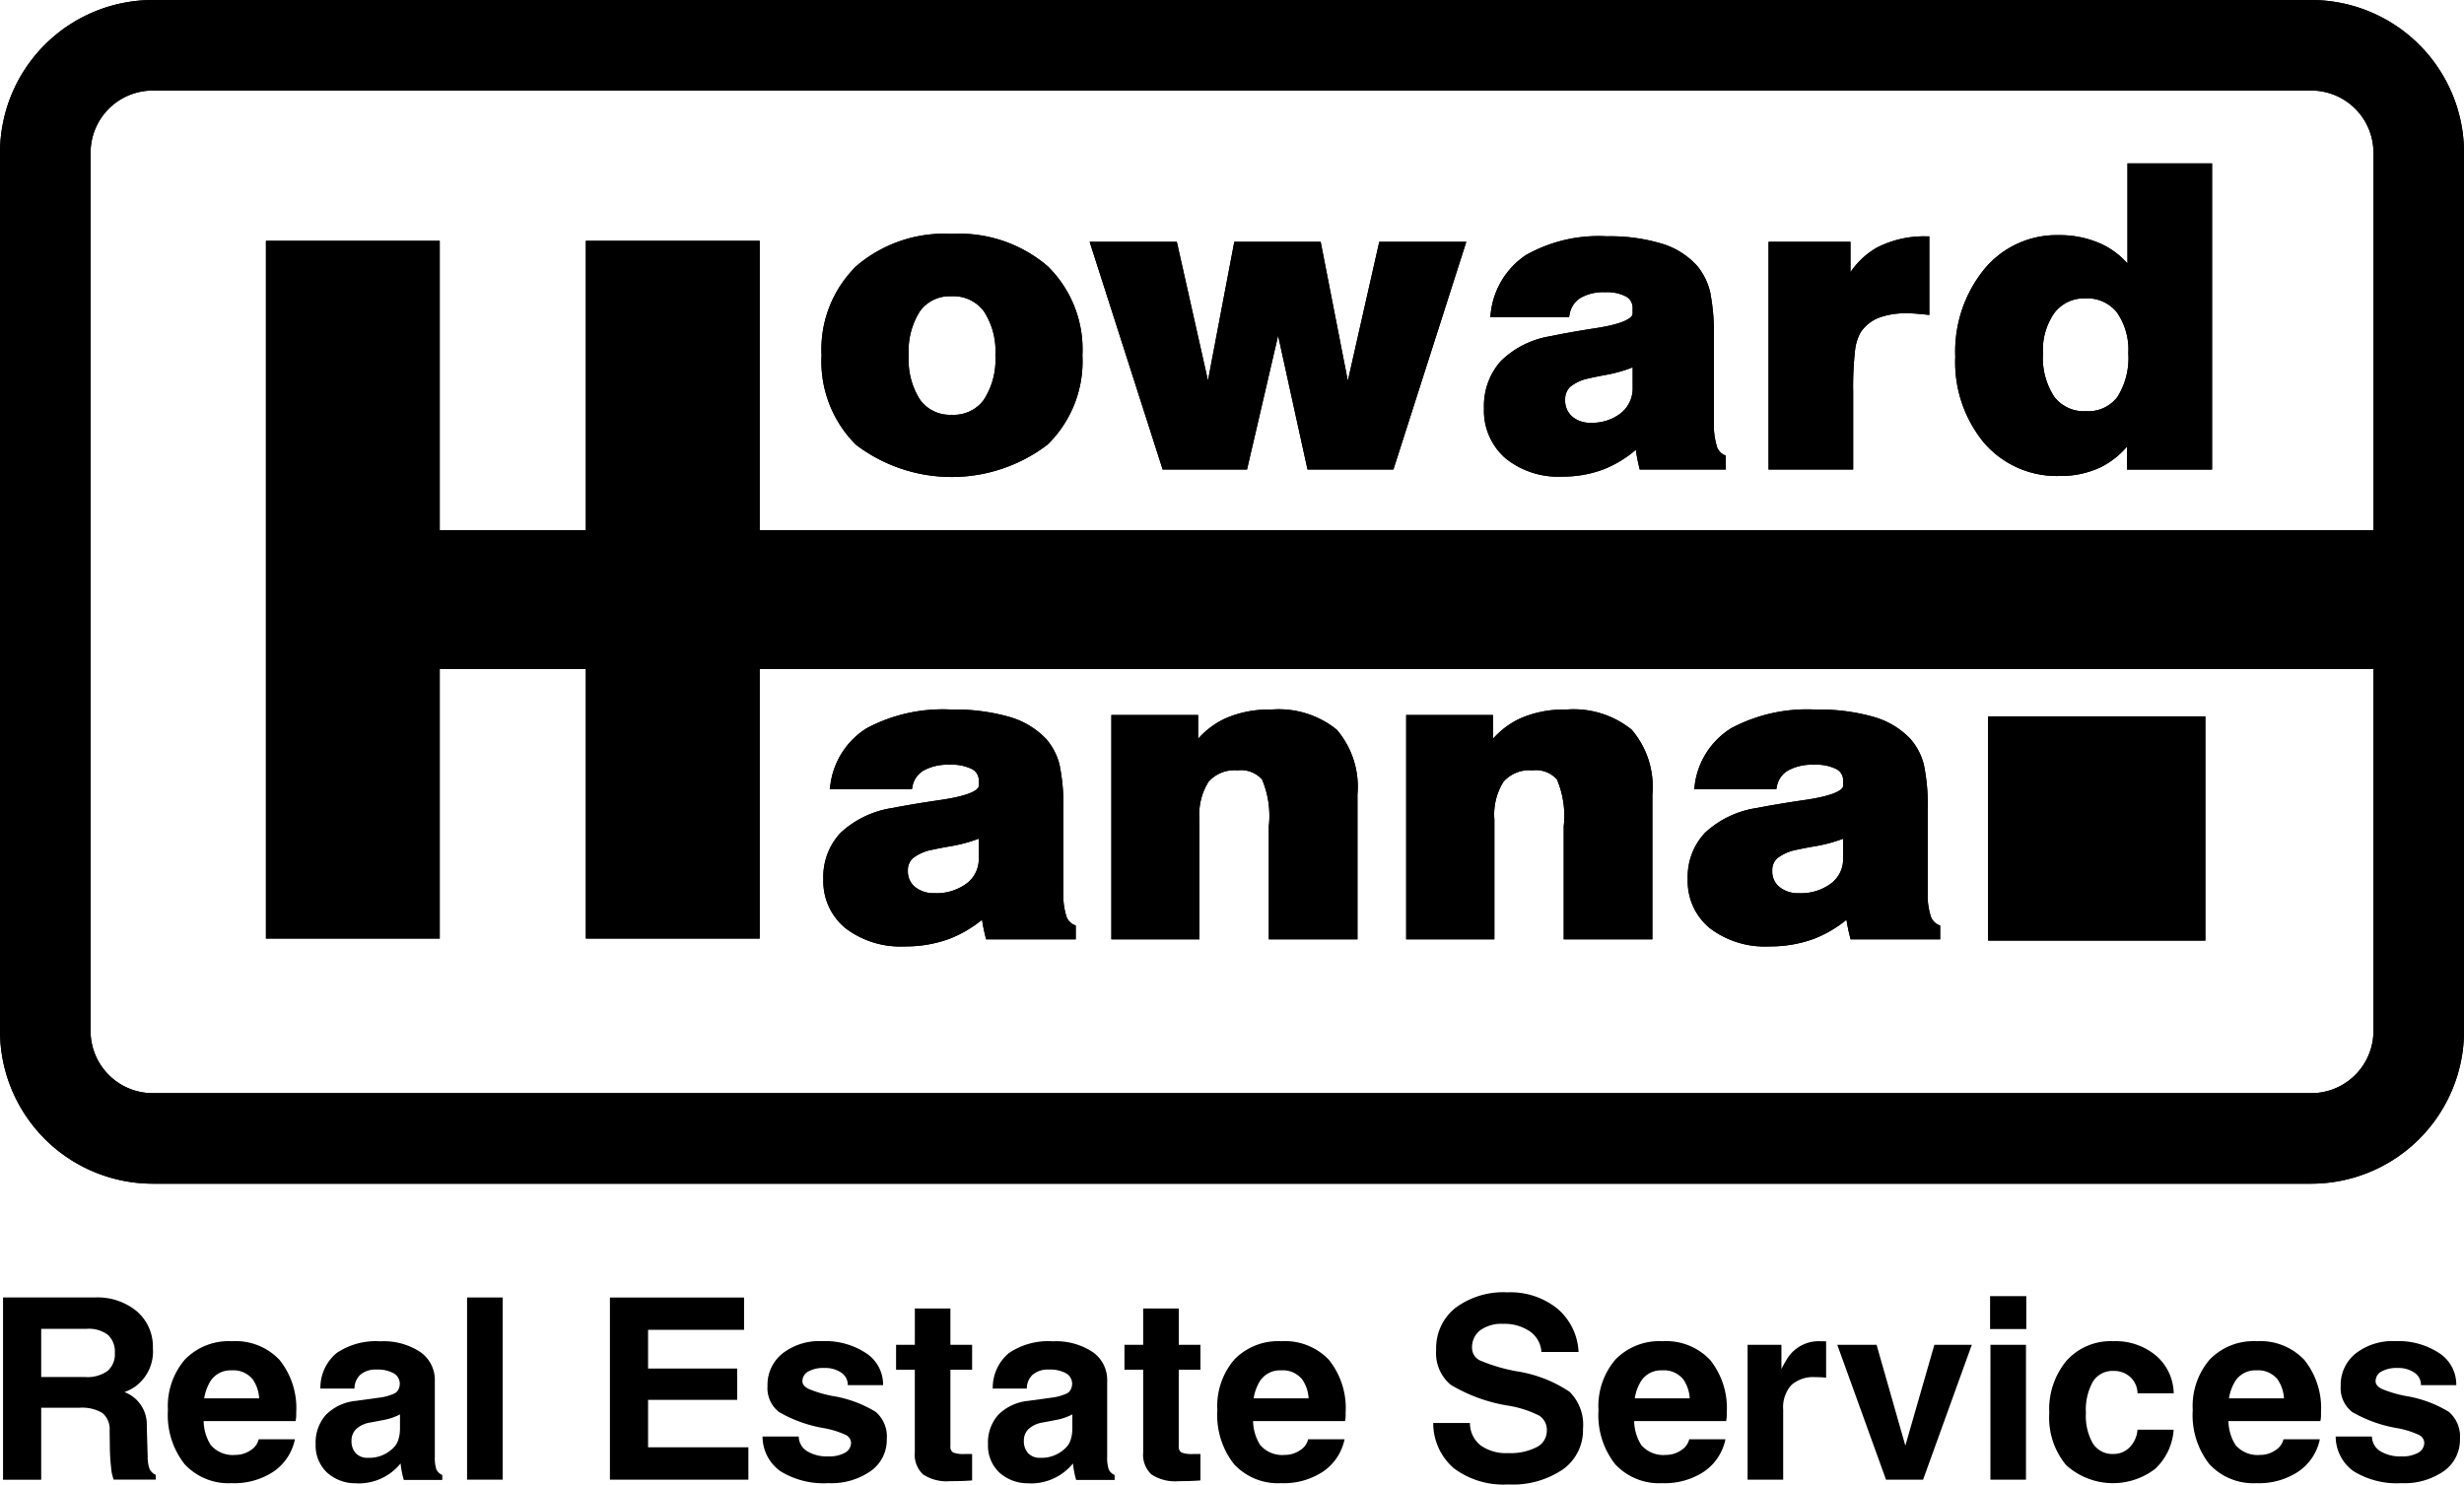 <svg id="Group_15709" xmlns="http://www.w3.org/2000/svg" xmlns:xlink="http://www.w3.org/1999/xlink" width="115.242" height="69.45" viewBox="0 0 115.242 69.45">
  <defs>
    <clipPath id="clip-path">
      <rect id="Rectangle_9130" width="115.242" height="69.45" fill="none"></rect>
    </clipPath>
  </defs>
  <g id="Group_15708" clip-path="url(#clip-path)">
    <path id="Path_23083" d="M108.1,0H7.143A7.151,7.151,0,0,0,0,7.142V48.231a7.151,7.151,0,0,0,7.143,7.142H108.1a7.151,7.151,0,0,0,7.144-7.142V7.142A7.151,7.151,0,0,0,108.1,0m0,51.138H7.143a2.911,2.911,0,0,1-2.907-2.907V7.142A2.911,2.911,0,0,1,7.143,4.235H108.1a2.911,2.911,0,0,1,2.908,2.907V24.8H35.53V11.265H27.4V24.8H20.566V11.265H12.438V43.906h8.128V31.295H27.4V43.906H35.53V31.295h75.477V48.231a2.911,2.911,0,0,1-2.908,2.907" fill-rule="evenodd"></path>
    <path id="Path_23084" d="M85.686,22.665a6.322,6.322,0,0,0-4.461,1.507A5.448,5.448,0,0,0,79.6,28.348a5.486,5.486,0,0,0,1.614,4.186,7.4,7.4,0,0,0,8.952-.008A5.444,5.444,0,0,0,91.8,28.348a5.441,5.441,0,0,0-1.631-4.176,6.359,6.359,0,0,0-4.48-1.507m1.5,7.763a1.744,1.744,0,0,1-1.5.7,1.725,1.725,0,0,1-1.48-.7,3.469,3.469,0,0,1-.533-2.082,3.452,3.452,0,0,1,.53-2.07,1.715,1.715,0,0,1,1.482-.693,1.769,1.769,0,0,1,1.5.7,3.4,3.4,0,0,1,.541,2.064,3.447,3.447,0,0,1-.542,2.08" transform="translate(-41.175 -11.724)" fill-rule="evenodd"></path>
    <path id="Path_23085" d="M119.246,23.435h-.126l-.027.122-1.442,6.38-1.246-6.374-.025-.127H112.34l-.024.128-1.207,6.36-1.429-6.366-.028-.123h-4.078l.066.205,3.315,10.337.035.109h3.946l.028-.122,1.426-6.14,1.347,6.138.028.124h4.019l.034-.11,3.308-10.336.065-.205h-3.947Z" transform="translate(-54.612 -12.123)" fill-rule="evenodd"></path>
    <path id="Path_23086" d="M154.669,32.684a3.445,3.445,0,0,1-.128-1.057V27.71a10.111,10.111,0,0,0-.172-2.193,3.025,3.025,0,0,0-.595-1.216,3.623,3.623,0,0,0-1.676-1.059,8.377,8.377,0,0,0-2.564-.342,6.9,6.9,0,0,0-3.791.883,3.752,3.752,0,0,0-1.637,2.714l-.027.181h3.689l.026-.127a1.114,1.114,0,0,1,.5-.764,2.123,2.123,0,0,1,1.156-.271,1.9,1.9,0,0,1,1,.21.6.6,0,0,1,.292.549v.246c0,.1-.127.436-1.762.682-.8.125-1.51.251-2.1.374a4.253,4.253,0,0,0-2.314,1.173,3.146,3.146,0,0,0-.776,2.193,2.953,2.953,0,0,0,1,2.337,3.913,3.913,0,0,0,2.659.861,5.366,5.366,0,0,0,1.969-.353,5.3,5.3,0,0,0,1.473-.9c.015.093.028.18.044.278.033.193.076.379.11.522l.028.121H155.1v-.65L155,33.118a.679.679,0,0,1-.334-.433m-3.922-3.651v.941a1.483,1.483,0,0,1-.537,1.186,2.162,2.162,0,0,1-1.429.461,1.257,1.257,0,0,1-.874-.3.981.981,0,0,1-.318-.771.8.8,0,0,1,.226-.6,1.967,1.967,0,0,1,.859-.4c.133-.032.377-.086.772-.159a6.654,6.654,0,0,0,1.3-.362" transform="translate(-74.383 -11.846)" fill-rule="evenodd"></path>
    <path id="Path_23087" d="M176.417,23.429a3.747,3.747,0,0,0-1.23,1.148V23.156h-3.831V33.807h3.957V30.178a15.42,15.42,0,0,1,.086-1.931,2.206,2.206,0,0,1,.27-.867,1.833,1.833,0,0,1,.809-.658,3.486,3.486,0,0,1,1.333-.22c.135,0,.278,0,.428.014s.282.023.461.042l.174.019V22.9l-.159,0a4.817,4.817,0,0,0-2.3.531" transform="translate(-88.64 -11.844)" fill-rule="evenodd"></path>
    <path id="Path_23088" d="M201.3,15.831h-3.8v4.683a3.737,3.737,0,0,0-1.193-.9,4.688,4.688,0,0,0-2.029-.425,4.383,4.383,0,0,0-3.481,1.6,6.114,6.114,0,0,0-1.35,4.087,5.922,5.922,0,0,0,1.346,4.028,4.482,4.482,0,0,0,3.526,1.55,4.35,4.35,0,0,0,1.958-.422,3.957,3.957,0,0,0,1.2-.949v1.074h3.98V15.831H201.3m-3.76,8.888a3.413,3.413,0,0,1-.512,2.042,1.7,1.7,0,0,1-1.464.662,1.74,1.74,0,0,1-1.489-.674,3.336,3.336,0,0,1-.527-2.031,3.01,3.01,0,0,1,.542-1.9,1.735,1.735,0,0,1,1.433-.671,1.77,1.77,0,0,1,1.483.655,3.034,3.034,0,0,1,.533,1.919" transform="translate(-97.998 -8.189)" fill-rule="evenodd"></path>
    <path id="Path_23089" d="M91.131,78.4A3.2,3.2,0,0,1,91,77.362V73.505a9.462,9.462,0,0,0-.18-2.163,2.9,2.9,0,0,0-.624-1.2A3.814,3.814,0,0,0,88.445,69.1a9.252,9.252,0,0,0-2.677-.335,7.569,7.569,0,0,0-3.957.868A3.676,3.676,0,0,0,80.1,72.309l-.028.181h3.844l.026-.125a1.1,1.1,0,0,1,.524-.751,2.347,2.347,0,0,1,1.216-.268,2.1,2.1,0,0,1,1.056.21.586.586,0,0,1,.306.536v.242c0,.1-.134.426-1.849.669-.841.124-1.579.248-2.193.368a4.536,4.536,0,0,0-2.416,1.154,3,3,0,0,0-.812,2.164A2.838,2.838,0,0,0,80.818,79a4.249,4.249,0,0,0,2.773.845,5.923,5.923,0,0,0,2.054-.346,5.661,5.661,0,0,0,1.55-.9c.015.09.032.184.049.281.034.19.079.375.114.514l.03.119h4.191v-.647l-.1-.04a.677.677,0,0,1-.35-.427m-4.086-3.593v.929a1.42,1.42,0,0,1-.563,1.162,2.357,2.357,0,0,1-1.5.457,1.385,1.385,0,0,1-.921-.293.934.934,0,0,1-.332-.755.754.754,0,0,1,.236-.588,2.113,2.113,0,0,1,.9-.394c.14-.032.4-.085.809-.157a7.146,7.146,0,0,0,1.37-.361" transform="translate(-41.266 -35.572)" fill-rule="evenodd"></path>
    <path id="Path_23090" d="M115.137,68.766a5.063,5.063,0,0,0-2.147.423,3.869,3.869,0,0,0-1.252.944V69.02H107.68V79.513H111.8V73.906a2.881,2.881,0,0,1,.43-1.771,1.622,1.622,0,0,1,1.35-.527,1.319,1.319,0,0,1,1.147.427,4.383,4.383,0,0,1,.316,2.2v5.278h4.147V72.735a4.1,4.1,0,0,0-.97-3.03,4.327,4.327,0,0,0-3.086-.938" transform="translate(-55.701 -35.572)" fill-rule="evenodd"></path>
    <path id="Path_23091" d="M143.7,68.766a5.063,5.063,0,0,0-2.147.423,3.888,3.888,0,0,0-1.253.944V69.02h-4.059V79.513h4.125V73.906a2.883,2.883,0,0,1,.43-1.771,1.624,1.624,0,0,1,1.351-.527,1.317,1.317,0,0,1,1.146.427,4.38,4.38,0,0,1,.316,2.2v5.278h4.146V72.735a4.1,4.1,0,0,0-.969-3.03,4.328,4.328,0,0,0-3.086-.938" transform="translate(-70.473 -35.572)" fill-rule="evenodd"></path>
    <path id="Path_23092" d="M175.232,78.827a.681.681,0,0,1-.351-.427,3.2,3.2,0,0,1-.133-1.037V73.505a9.423,9.423,0,0,0-.18-2.163,2.911,2.911,0,0,0-.624-1.2,3.81,3.81,0,0,0-1.749-1.041,9.239,9.239,0,0,0-2.676-.335,7.564,7.564,0,0,0-3.956.868,3.676,3.676,0,0,0-1.712,2.675l-.029.181h3.845l.026-.125a1.1,1.1,0,0,1,.524-.751,2.346,2.346,0,0,1,1.216-.268,2.1,2.1,0,0,1,1.056.21.585.585,0,0,1,.305.536v.242c0,.1-.133.426-1.848.669-.84.124-1.579.248-2.194.368a4.538,4.538,0,0,0-2.415,1.154,3,3,0,0,0-.812,2.164A2.838,2.838,0,0,0,164.569,79a4.245,4.245,0,0,0,2.773.845A5.928,5.928,0,0,0,169.4,79.5a5.642,5.642,0,0,0,1.55-.9c.016.095.03.183.048.282.035.19.079.375.114.514l.03.119h4.189v-.647l-.1-.04m-4.438-4.021v.929a1.417,1.417,0,0,1-.562,1.162,2.355,2.355,0,0,1-1.5.457,1.386,1.386,0,0,1-.921-.293.934.934,0,0,1-.332-.755.754.754,0,0,1,.237-.588,2.116,2.116,0,0,1,.9-.394c.139-.032.4-.085.81-.157a7.16,7.16,0,0,0,1.368-.361" transform="translate(-84.589 -35.572)" fill-rule="evenodd"></path>
    <rect id="Rectangle_9127" width="10.16" height="10.489" transform="translate(92.985 33.511)"></rect>
    <path id="Path_23093" d="M108.1,0H7.143A7.151,7.151,0,0,0,0,7.142V48.231a7.151,7.151,0,0,0,7.143,7.142H108.1a7.151,7.151,0,0,0,7.144-7.142V7.142A7.151,7.151,0,0,0,108.1,0m0,51.138H7.143a2.911,2.911,0,0,1-2.907-2.907V7.142A2.911,2.911,0,0,1,7.143,4.235H108.1a2.911,2.911,0,0,1,2.908,2.907V24.8H35.53V11.265H27.4V24.8H20.566V11.265H12.438V43.906h8.128V31.295H27.4V43.906H35.53V31.295h75.477V48.231a2.911,2.911,0,0,1-2.908,2.907" fill-rule="evenodd"></path>
    <path id="Path_23094" d="M85.686,22.665a6.322,6.322,0,0,0-4.461,1.507A5.448,5.448,0,0,0,79.6,28.348a5.486,5.486,0,0,0,1.614,4.186,7.4,7.4,0,0,0,8.952-.008A5.444,5.444,0,0,0,91.8,28.348a5.441,5.441,0,0,0-1.631-4.176,6.359,6.359,0,0,0-4.48-1.507m1.5,7.763a1.744,1.744,0,0,1-1.5.7,1.725,1.725,0,0,1-1.48-.7,3.469,3.469,0,0,1-.533-2.082,3.452,3.452,0,0,1,.53-2.07,1.715,1.715,0,0,1,1.482-.693,1.769,1.769,0,0,1,1.5.7,3.4,3.4,0,0,1,.541,2.064,3.447,3.447,0,0,1-.542,2.08" transform="translate(-41.175 -11.724)" fill-rule="evenodd"></path>
    <path id="Path_23095" d="M119.246,23.435h-.126l-.027.122-1.442,6.38-1.246-6.374-.025-.127H112.34l-.024.128-1.207,6.36-1.429-6.366-.028-.123h-4.078l.066.205,3.315,10.337.035.109h3.946l.028-.122,1.426-6.14,1.347,6.138.028.124h4.019l.034-.11,3.308-10.336.065-.205h-3.947Z" transform="translate(-54.612 -12.123)" fill-rule="evenodd"></path>
    <path id="Path_23096" d="M154.669,32.684a3.445,3.445,0,0,1-.128-1.057V27.71a10.111,10.111,0,0,0-.172-2.193,3.025,3.025,0,0,0-.595-1.216,3.623,3.623,0,0,0-1.676-1.059,8.377,8.377,0,0,0-2.564-.342,6.9,6.9,0,0,0-3.791.883,3.752,3.752,0,0,0-1.637,2.714l-.027.181h3.689l.026-.127a1.114,1.114,0,0,1,.5-.764,2.123,2.123,0,0,1,1.156-.271,1.9,1.9,0,0,1,1,.21.6.6,0,0,1,.292.549v.246c0,.1-.127.436-1.762.682-.8.125-1.51.251-2.1.374a4.253,4.253,0,0,0-2.314,1.173,3.146,3.146,0,0,0-.776,2.193,2.953,2.953,0,0,0,1,2.337,3.913,3.913,0,0,0,2.659.861,5.366,5.366,0,0,0,1.969-.353,5.3,5.3,0,0,0,1.473-.9c.015.093.028.18.044.278.033.193.076.379.11.522l.028.121H155.1v-.65L155,33.118a.679.679,0,0,1-.334-.433m-3.922-3.651v.941a1.483,1.483,0,0,1-.537,1.186,2.162,2.162,0,0,1-1.429.461,1.257,1.257,0,0,1-.874-.3.981.981,0,0,1-.318-.771.8.8,0,0,1,.226-.6,1.967,1.967,0,0,1,.859-.4c.133-.032.377-.086.772-.159a6.654,6.654,0,0,0,1.3-.362" transform="translate(-74.383 -11.846)" fill-rule="evenodd"></path>
    <path id="Path_23097" d="M176.417,23.429a3.747,3.747,0,0,0-1.23,1.148V23.156h-3.831V33.807h3.957V30.178a15.42,15.42,0,0,1,.086-1.931,2.206,2.206,0,0,1,.27-.867,1.833,1.833,0,0,1,.809-.658,3.486,3.486,0,0,1,1.333-.22c.135,0,.278,0,.428.014s.282.023.461.042l.174.019V22.9l-.159,0a4.817,4.817,0,0,0-2.3.531" transform="translate(-88.64 -11.844)" fill-rule="evenodd"></path>
    <path id="Path_23098" d="M201.3,15.831h-3.8v4.683a3.737,3.737,0,0,0-1.193-.9,4.688,4.688,0,0,0-2.029-.425,4.383,4.383,0,0,0-3.481,1.6,6.114,6.114,0,0,0-1.35,4.087,5.922,5.922,0,0,0,1.346,4.028,4.482,4.482,0,0,0,3.526,1.55,4.35,4.35,0,0,0,1.958-.422,3.957,3.957,0,0,0,1.2-.949v1.074h3.98V15.831H201.3m-3.76,8.888a3.413,3.413,0,0,1-.512,2.042,1.7,1.7,0,0,1-1.464.662,1.74,1.74,0,0,1-1.489-.674,3.336,3.336,0,0,1-.527-2.031,3.01,3.01,0,0,1,.542-1.9,1.735,1.735,0,0,1,1.433-.671,1.77,1.77,0,0,1,1.483.655,3.034,3.034,0,0,1,.533,1.919" transform="translate(-97.998 -8.189)" fill-rule="evenodd"></path>
    <path id="Path_23099" d="M91.131,78.4A3.2,3.2,0,0,1,91,77.362V73.505a9.462,9.462,0,0,0-.18-2.163,2.9,2.9,0,0,0-.624-1.2A3.814,3.814,0,0,0,88.445,69.1a9.252,9.252,0,0,0-2.677-.335,7.569,7.569,0,0,0-3.957.868A3.676,3.676,0,0,0,80.1,72.309l-.028.181h3.844l.026-.125a1.1,1.1,0,0,1,.524-.751,2.347,2.347,0,0,1,1.216-.268,2.1,2.1,0,0,1,1.056.21.586.586,0,0,1,.306.536v.242c0,.1-.134.426-1.849.669-.841.124-1.579.248-2.193.368a4.536,4.536,0,0,0-2.416,1.154,3,3,0,0,0-.812,2.164A2.838,2.838,0,0,0,80.818,79a4.249,4.249,0,0,0,2.773.845,5.923,5.923,0,0,0,2.054-.346,5.661,5.661,0,0,0,1.55-.9c.015.09.032.184.049.281.034.19.079.375.114.514l.03.119h4.191v-.647l-.1-.04a.677.677,0,0,1-.35-.427m-4.086-3.593v.929a1.42,1.42,0,0,1-.563,1.162,2.357,2.357,0,0,1-1.5.457,1.385,1.385,0,0,1-.921-.293.934.934,0,0,1-.332-.755.754.754,0,0,1,.236-.588,2.113,2.113,0,0,1,.9-.394c.14-.032.4-.085.809-.157a7.146,7.146,0,0,0,1.37-.361" transform="translate(-41.266 -35.572)" fill-rule="evenodd"></path>
    <path id="Path_23100" d="M115.137,68.766a5.063,5.063,0,0,0-2.147.423,3.869,3.869,0,0,0-1.252.944V69.02H107.68V79.513H111.8V73.906a2.881,2.881,0,0,1,.43-1.771,1.622,1.622,0,0,1,1.35-.527,1.319,1.319,0,0,1,1.147.427,4.383,4.383,0,0,1,.316,2.2v5.278h4.147V72.735a4.1,4.1,0,0,0-.97-3.03,4.327,4.327,0,0,0-3.086-.938" transform="translate(-55.701 -35.572)" fill-rule="evenodd"></path>
    <path id="Path_23101" d="M143.7,68.766a5.063,5.063,0,0,0-2.147.423,3.888,3.888,0,0,0-1.253.944V69.02h-4.059V79.513h4.125V73.906a2.883,2.883,0,0,1,.43-1.771,1.624,1.624,0,0,1,1.351-.527,1.317,1.317,0,0,1,1.146.427,4.38,4.38,0,0,1,.316,2.2v5.278h4.146V72.735a4.1,4.1,0,0,0-.969-3.03,4.328,4.328,0,0,0-3.086-.938" transform="translate(-70.473 -35.572)" fill-rule="evenodd"></path>
    <path id="Path_23102" d="M175.232,78.827a.681.681,0,0,1-.351-.427,3.2,3.2,0,0,1-.133-1.037V73.505a9.423,9.423,0,0,0-.18-2.163,2.911,2.911,0,0,0-.624-1.2,3.81,3.81,0,0,0-1.749-1.041,9.239,9.239,0,0,0-2.676-.335,7.564,7.564,0,0,0-3.956.868,3.676,3.676,0,0,0-1.712,2.675l-.029.181h3.845l.026-.125a1.1,1.1,0,0,1,.524-.751,2.346,2.346,0,0,1,1.216-.268,2.1,2.1,0,0,1,1.056.21.585.585,0,0,1,.305.536v.242c0,.1-.133.426-1.848.669-.84.124-1.579.248-2.194.368a4.538,4.538,0,0,0-2.415,1.154,3,3,0,0,0-.812,2.164A2.838,2.838,0,0,0,164.569,79a4.245,4.245,0,0,0,2.773.845A5.928,5.928,0,0,0,169.4,79.5a5.642,5.642,0,0,0,1.55-.9c.016.095.03.183.048.282.035.19.079.375.114.514l.03.119h4.189v-.647l-.1-.04m-4.438-4.021v.929a1.417,1.417,0,0,1-.562,1.162,2.355,2.355,0,0,1-1.5.457,1.386,1.386,0,0,1-.921-.293.934.934,0,0,1-.332-.755.754.754,0,0,1,.237-.588,2.116,2.116,0,0,1,.9-.394c.139-.032.4-.085.81-.157a7.16,7.16,0,0,0,1.368-.361" transform="translate(-84.589 -35.572)" fill-rule="evenodd"></path>
    <rect id="Rectangle_9128" width="10.16" height="10.489" transform="translate(92.985 33.511)"></rect>
    <path id="Path_23103" d="M2.085,129.459H4.149a1.616,1.616,0,0,0,1.035-.281,1.032,1.032,0,0,0,.345-.85,1.052,1.052,0,0,0-.327-.843,1.478,1.478,0,0,0-.983-.281H2.085ZM.3,125.737H4.6a2.876,2.876,0,0,1,1.963.652,2.174,2.174,0,0,1,.745,1.719,2.025,2.025,0,0,1-.829,1.8,2.337,2.337,0,0,1-.5.256,1.953,1.953,0,0,1,.284.139,1.622,1.622,0,0,1,.76,1.461l.041,1.4a1.746,1.746,0,0,0,.087.591.568.568,0,0,0,.29.279v.225H5.476a2,2,0,0,1-.122-.572,8.829,8.829,0,0,1-.058-.941l-.011-.789a.979.979,0,0,0-.339-.817,1.86,1.86,0,0,0-1.086-.243H2.085v3.368H.3v-8.523" transform="translate(-0.158 -65.042)"></path>
    <path id="Path_23104" d="M20.538,132.65a1.727,1.727,0,0,0-.3-.887,1.16,1.16,0,0,0-.991-.423,1.113,1.113,0,0,0-.98.492,2.172,2.172,0,0,0-.3.818Zm-1.27,3.966a2.8,2.8,0,0,1-2.218-.887,3.709,3.709,0,0,1-.78-2.528,3.346,3.346,0,0,1,.795-2.369,2.859,2.859,0,0,1,2.2-.855,2.826,2.826,0,0,1,2.224.873,3.6,3.6,0,0,1,.78,2.485,1.389,1.389,0,0,1-.029.377h-4.3a2.182,2.182,0,0,0,.331,1.119,1.357,1.357,0,0,0,1.159.464,1.237,1.237,0,0,0,.7-.214.831.831,0,0,0,.386-.516h1.693a2.413,2.413,0,0,1-.994,1.507,3.323,3.323,0,0,1-1.952.545" transform="translate(-8.416 -67.235)"></path>
    <path id="Path_23105" d="M34.531,134.123V133.4a2.692,2.692,0,0,1-.765.261l-.615.117a1.264,1.264,0,0,0-.661.3.727.727,0,0,0-.226.548.826.826,0,0,0,.2.591.745.745,0,0,0,.568.214,1.583,1.583,0,0,0,1.275-.562.906.906,0,0,0,.157-.324,1.479,1.479,0,0,0,.064-.418m-2,2.494a1.976,1.976,0,0,1-1.409-.5,1.726,1.726,0,0,1-.533-1.319,1.952,1.952,0,0,1,.481-1.383,2.289,2.289,0,0,1,1.4-.652l1.1-.151a2.352,2.352,0,0,0,.713-.2.394.394,0,0,0,.189-.209.585.585,0,0,0,.049-.307.56.56,0,0,0-.272-.417,1.535,1.535,0,0,0-.818-.18,1.092,1.092,0,0,0-.741.232.873.873,0,0,0-.284.655H30.808a2.115,2.115,0,0,1,.754-1.658,3.283,3.283,0,0,1,2.058-.551,3.1,3.1,0,0,1,1.858.5,1.587,1.587,0,0,1,.682,1.355v3.529a1.8,1.8,0,0,0,.069.6.528.528,0,0,0,.279.27v.232h-1.8v-.006a4.085,4.085,0,0,1-.146-.748l-.006-.013a2.532,2.532,0,0,1-2.029.928" transform="translate(-15.823 -67.235)"></path>
    <rect id="Rectangle_9129" width="1.664" height="8.523" transform="translate(21.845 60.695)"></rect>
    <path id="Path_23106" d="M59.1,134.261v-8.523h6.274v1.513H60.885v1.809h4.169v1.466H60.885v2.22h4.691v1.514Z" transform="translate(-30.574 -65.042)"></path>
    <path id="Path_23107" d="M77.868,132.036a.691.691,0,0,0-.3-.586,1.33,1.33,0,0,0-.8-.221,1.441,1.441,0,0,0-.752.166.515.515,0,0,0-.27.46q0,.209.307.36a5.71,5.71,0,0,0,1.073.319,5.608,5.608,0,0,1,2.048.748,1.52,1.52,0,0,1,.517,1.276,1.779,1.779,0,0,1-.751,1.493,3.214,3.214,0,0,1-1.98.565,3.847,3.847,0,0,1-2.242-.557,1.994,1.994,0,0,1-.838-1.624h1.693a.82.82,0,0,0,.386.682,1.775,1.775,0,0,0,1,.247,1.5,1.5,0,0,0,.78-.172.533.533,0,0,0,.281-.478.433.433,0,0,0-.272-.365,4.261,4.261,0,0,0-.957-.3,6.3,6.3,0,0,1-2.14-.759,1.417,1.417,0,0,1-.538-1.224,1.87,1.87,0,0,1,.7-1.516,2.8,2.8,0,0,1,1.841-.577,3.485,3.485,0,0,1,2.076.566,1.752,1.752,0,0,1,.788,1.493H77.868" transform="translate(-38.216 -67.235)"></path>
    <path id="Path_23108" d="M90.378,134.849q-.418.035-1.026.035a2.01,2.01,0,0,1-1.268-.316,1.264,1.264,0,0,1-.385-1.035V129.67h-.876v-1.165H87.7v-1.7h1.664v1.7h1.015v1.165H89.364v3.583a.3.3,0,0,0,.131.29,1.35,1.35,0,0,0,.542.07h.342v1.235" transform="translate(-44.913 -65.595)"></path>
    <path id="Path_23109" d="M99.674,134.123V133.4a2.685,2.685,0,0,1-.766.261l-.614.117a1.266,1.266,0,0,0-.661.3.729.729,0,0,0-.226.548.824.824,0,0,0,.2.591.745.745,0,0,0,.568.214,1.584,1.584,0,0,0,1.275-.562.9.9,0,0,0,.157-.324,1.478,1.478,0,0,0,.064-.418m-2,2.494a1.975,1.975,0,0,1-1.409-.5,1.726,1.726,0,0,1-.533-1.319,1.952,1.952,0,0,1,.481-1.383,2.288,2.288,0,0,1,1.4-.652l1.1-.151a2.35,2.35,0,0,0,.714-.2.4.4,0,0,0,.188-.209.586.586,0,0,0,.049-.307.562.562,0,0,0-.273-.417,1.532,1.532,0,0,0-.818-.18,1.092,1.092,0,0,0-.742.232.874.874,0,0,0-.284.655H95.951a2.116,2.116,0,0,1,.754-1.658,3.285,3.285,0,0,1,2.059-.551,3.1,3.1,0,0,1,1.858.5,1.587,1.587,0,0,1,.681,1.355v3.529a1.765,1.765,0,0,0,.07.6.526.526,0,0,0,.278.27v.232h-1.8v-.006a4.121,4.121,0,0,1-.145-.748l-.006-.013a2.532,2.532,0,0,1-2.029.928" transform="translate(-49.52 -67.235)"></path>
    <path id="Path_23110" d="M112.5,134.849q-.417.035-1.026.035a2.009,2.009,0,0,1-1.267-.316,1.264,1.264,0,0,1-.385-1.035V129.67h-.876v-1.165h.876v-1.7h1.664v1.7H112.5v1.165h-1.015v3.583a.3.3,0,0,0,.131.29,1.35,1.35,0,0,0,.542.07h.342Z" transform="translate(-56.355 -65.595)"></path>
    <path id="Path_23111" d="M122.219,132.65a1.718,1.718,0,0,0-.3-.887,1.16,1.16,0,0,0-.991-.423,1.115,1.115,0,0,0-.98.492,2.2,2.2,0,0,0-.3.818Zm-1.27,3.966a2.8,2.8,0,0,1-2.218-.887,3.712,3.712,0,0,1-.78-2.528,3.346,3.346,0,0,1,.795-2.369,2.859,2.859,0,0,1,2.2-.855,2.827,2.827,0,0,1,2.224.873,3.607,3.607,0,0,1,.78,2.485,1.368,1.368,0,0,1-.028.377h-4.3a2.177,2.177,0,0,0,.331,1.119,1.356,1.356,0,0,0,1.159.464,1.237,1.237,0,0,0,.7-.214.832.832,0,0,0,.385-.516H123.9a2.408,2.408,0,0,1-1,1.507,3.318,3.318,0,0,1-1.951.545" transform="translate(-61.015 -67.235)"></path>
    <path id="Path_23112" d="M143.927,128.045a1.261,1.261,0,0,0-.533-.965,2.1,2.1,0,0,0-1.269-.357,1.686,1.686,0,0,0-1.061.3,1,1,0,0,0-.382.832.646.646,0,0,0,.4.591,8.041,8.041,0,0,0,1.675.493,6.113,6.113,0,0,1,2.487.962,2.171,2.171,0,0,1,.627,1.734,2.252,2.252,0,0,1-.945,1.9,4.186,4.186,0,0,1-2.556.7,3.87,3.87,0,0,1-2.528-.748,2.778,2.778,0,0,1-.975-2.128h1.717a1.329,1.329,0,0,0,.493,1.044,2.042,2.042,0,0,0,1.293.365,2.681,2.681,0,0,0,1.33-.276.846.846,0,0,0,.478-.762.785.785,0,0,0-.345-.708,4.892,4.892,0,0,0-1.437-.469,7.571,7.571,0,0,1-2.712-.98,1.925,1.925,0,0,1-.68-1.629,2.4,2.4,0,0,1,.9-1.968,3.746,3.746,0,0,1,2.429-.728,3.5,3.5,0,0,1,2.33.754,2.818,2.818,0,0,1,1,2.035h-1.734" transform="translate(-71.834 -64.793)"></path>
    <path id="Path_23113" d="M159.146,132.65a1.731,1.731,0,0,0-.3-.887,1.161,1.161,0,0,0-.992-.423,1.113,1.113,0,0,0-.979.492,2.2,2.2,0,0,0-.3.818Zm-1.27,3.966a2.8,2.8,0,0,1-2.218-.887,3.711,3.711,0,0,1-.779-2.528,3.346,3.346,0,0,1,.794-2.369,2.859,2.859,0,0,1,2.2-.855,2.825,2.825,0,0,1,2.224.873,3.6,3.6,0,0,1,.78,2.485,1.389,1.389,0,0,1-.029.377h-4.3a2.163,2.163,0,0,0,.33,1.119,1.356,1.356,0,0,0,1.159.464,1.235,1.235,0,0,0,.7-.214.834.834,0,0,0,.386-.516h1.693a2.412,2.412,0,0,1-.995,1.507,3.323,3.323,0,0,1-1.952.545" transform="translate(-80.117 -67.235)"></path>
    <path id="Path_23114" d="M169.323,130.145h1.583v1.13a3.252,3.252,0,0,1,.2-.36,1.737,1.737,0,0,1,1.513-.939l.377.006v1.7a4.541,4.541,0,0,0-.5-.024,1.537,1.537,0,0,0-1.134.377,1.56,1.56,0,0,0-.374,1.142v3.276h-1.664v-6.309" transform="translate(-87.588 -67.235)"></path>
    <path id="Path_23115" d="M178.016,130.326h1.837l1.343,4.706h.006l1.354-4.706h1.751l-2.279,6.309h-1.733l-2.279-6.309" transform="translate(-92.085 -67.416)"></path>
    <path id="Path_23116" d="M192.838,127.884H194.5v6.309h-1.664Zm-.017-2.279h1.693v1.542h-1.693Z" transform="translate(-99.744 -64.974)"></path>
    <path id="Path_23117" d="M204.373,134.117a2.747,2.747,0,0,1-.875,1.839,3.253,3.253,0,0,1-4.161-.192,3.468,3.468,0,0,1-.78-2.43,3.547,3.547,0,0,1,.809-2.45,2.778,2.778,0,0,1,2.182-.908,2.941,2.941,0,0,1,2,.673,2.388,2.388,0,0,1,.829,1.768h-1.693a1.07,1.07,0,0,0-.333-.759,1.124,1.124,0,0,0-.8-.291,1.071,1.071,0,0,0-.954.5,2.692,2.692,0,0,0-.327,1.465,2.579,2.579,0,0,0,.327,1.429,1.077,1.077,0,0,0,.954.49,1.039,1.039,0,0,0,.766-.314,1.309,1.309,0,0,0,.365-.823Z" transform="translate(-102.711 -67.235)"></path>
    <path id="Path_23118" d="M216.723,132.65a1.731,1.731,0,0,0-.3-.887,1.162,1.162,0,0,0-.992-.423,1.115,1.115,0,0,0-.98.492,2.2,2.2,0,0,0-.3.818Zm-1.27,3.966a2.8,2.8,0,0,1-2.218-.887,3.711,3.711,0,0,1-.779-2.528,3.348,3.348,0,0,1,.794-2.369,2.86,2.86,0,0,1,2.2-.855,2.826,2.826,0,0,1,2.224.873,3.6,3.6,0,0,1,.78,2.485,1.389,1.389,0,0,1-.029.377h-4.3a2.173,2.173,0,0,0,.331,1.119,1.356,1.356,0,0,0,1.159.464,1.236,1.236,0,0,0,.7-.214.831.831,0,0,0,.386-.516H218.4a2.407,2.407,0,0,1-1,1.507,3.318,3.318,0,0,1-1.951.545" transform="translate(-109.901 -67.235)"></path>
    <path id="Path_23119" d="M230.293,132.036a.69.69,0,0,0-.3-.586,1.329,1.329,0,0,0-.8-.221,1.439,1.439,0,0,0-.751.166.515.515,0,0,0-.27.46c0,.14.1.259.307.36a5.706,5.706,0,0,0,1.073.319,5.6,5.6,0,0,1,2.047.748,1.521,1.521,0,0,1,.518,1.276,1.782,1.782,0,0,1-.751,1.493,3.218,3.218,0,0,1-1.981.565,3.849,3.849,0,0,1-2.242-.557,2,2,0,0,1-.838-1.624H228a.819.819,0,0,0,.386.682,1.773,1.773,0,0,0,1,.247,1.5,1.5,0,0,0,.78-.172.532.532,0,0,0,.281-.478.433.433,0,0,0-.272-.365,4.245,4.245,0,0,0-.957-.3,6.3,6.3,0,0,1-2.139-.759,1.413,1.413,0,0,1-.539-1.224,1.869,1.869,0,0,1,.7-1.516,2.8,2.8,0,0,1,1.841-.577,3.487,3.487,0,0,1,2.076.566,1.753,1.753,0,0,1,.788,1.493h-1.647" transform="translate(-117.064 -67.235)"></path>
  </g>
</svg>
